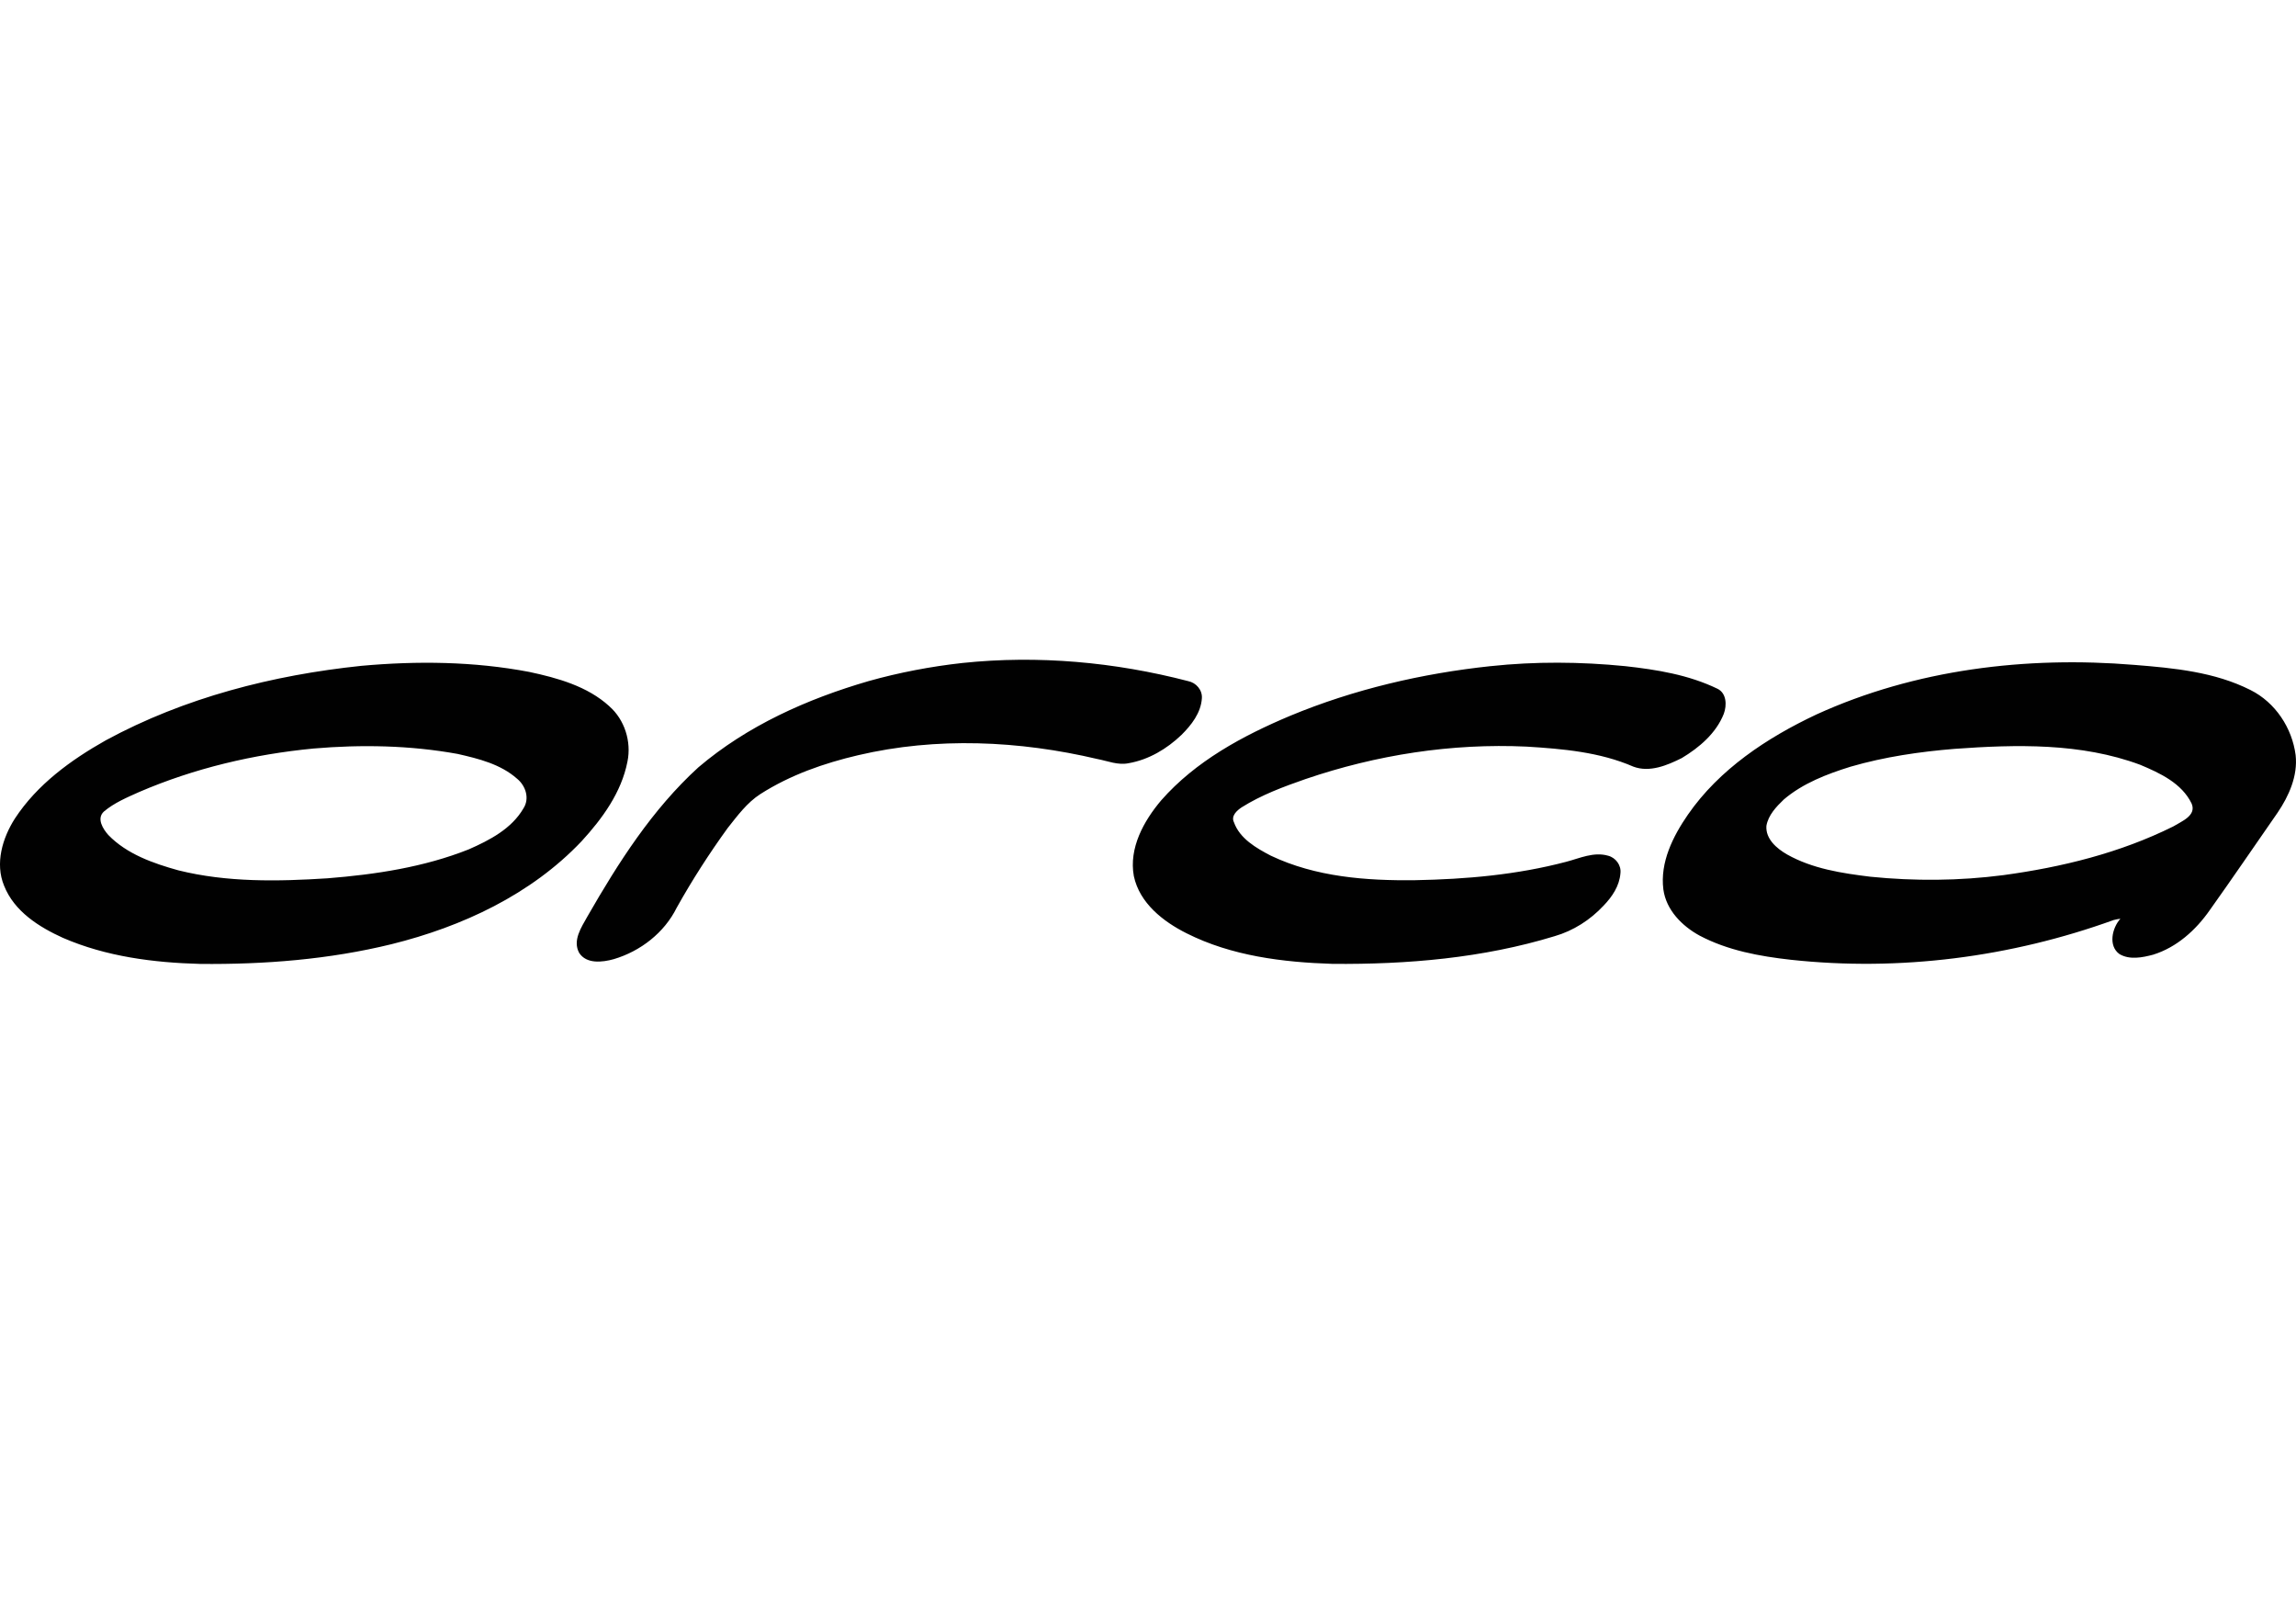 <?xml version="1.0" encoding="UTF-8"?>
<svg id="Ebene_1" data-name="Ebene 1" xmlns="http://www.w3.org/2000/svg" viewBox="0 0 841.89 595.28">
  <defs>
    <style>
      .cls-1 {
        fill: #010101;
      }
    </style>
  </defs>
  <path class="cls-1" d="M352.88,243.06c27.76-2.92,55.86-.35,82.8,6.65,2.92.58,5.25,3.27,5.02,6.3-.35,5.37-3.85,9.8-7.47,13.41-5.36,5.13-12.01,9.1-19.36,10.38-3.97.82-7.7-.82-11.43-1.52-28.69-6.76-59.01-8.16-87.82-1.4-12.48,2.92-24.84,7.23-35.8,14.23-4.9,3.15-8.4,7.93-12.01,12.48-6.76,9.33-13.06,19.13-18.66,29.16-4.55,9.21-13.29,15.98-23.09,18.89-4.2,1.17-10.03,1.86-12.71-2.33-2.45-4.55.82-9.33,3.03-13.29,11.31-19.71,23.79-39.3,40.7-54.7,17.96-15.28,39.89-25.07,62.39-31.61,11.2-3.15,22.86-5.37,34.41-6.65h0ZM546.59,244.22c16.33-1.75,32.89-1.63,49.33,0,11.55,1.28,23.21,3.15,33.82,8.28,3.38,1.63,3.5,6.06,2.33,9.21-2.8,7.11-8.98,12.36-15.4,16.21-5.36,2.68-11.78,5.37-17.73,3.15-12.36-5.37-25.89-6.53-39.18-7.35-27.52-1.28-55.05,3.03-81.05,11.89-8.05,2.8-16.21,5.83-23.44,10.38-1.75,1.17-3.97,3.15-2.8,5.48,2.1,5.95,8.16,9.45,13.53,12.24,16.44,7.81,34.99,9.21,52.95,8.98,18.66-.35,37.32-1.98,55.4-6.76,4.9-1.28,10.03-3.73,15.28-2.22,2.8.7,4.9,3.5,4.55,6.41-.35,4.66-3.03,8.63-6.18,11.9-4.9,5.25-11.08,9.21-17.96,11.2-26.36,8.05-54,10.38-81.4,10.15-18.31-.58-37.09-2.92-53.53-11.2-8.63-4.32-17.26-11.08-19.36-20.99-1.87-10.26,3.62-20.18,10.03-27.76,12.6-14.35,29.85-23.67,47.35-31.02,23.32-9.68,48.28-15.51,73.47-18.19ZM223.43,258.92c-8.05-7.35-19.01-10.38-29.39-12.59-20.29-3.85-41.05-4.08-61.58-2.22-32.42,3.38-64.84,11.66-93.65,27.29-12.83,7.23-25.19,16.21-33.35,28.69-4.55,7.11-7.35,16.44-3.97,24.61,3.73,9.45,12.83,15.16,21.58,19.13,15.86,6.88,33.24,9.1,50.38,9.56,23.56.23,47.23-1.63,70.09-7.23,25.89-6.41,51.2-18.19,69.74-37.78,7.58-8.28,14.58-17.84,16.79-29.16,1.52-7.35-1.05-15.4-6.65-20.29ZM191.94,296.35c-4.32,7.46-12.36,11.66-20.06,15.04-16.44,6.53-34.17,9.21-51.78,10.61-18.19,1.17-36.85,1.52-54.7-2.92-9.21-2.56-18.89-5.95-25.66-12.94-1.98-2.22-4.43-6.06-1.63-8.63,3.73-3.15,8.4-5.13,12.83-7.11,20.29-8.75,42.1-13.88,64.03-15.98,17.61-1.51,35.45-1.17,52.83,1.98,7.7,1.75,15.75,3.73,21.81,9.1,3.15,2.57,4.67,7.23,2.33,10.85ZM841.76,276.88c-1.28-10.03-7.46-19.36-16.56-23.91-13.18-6.65-28.1-8.05-42.57-9.21-39.54-3.27-80.35,1.63-116.62,18.19-18.08,8.51-35.57,20.06-47.11,36.74-5.48,7.93-10.26,17.49-8.98,27.41,1.05,7.58,6.88,13.41,13.29,16.91,10.38,5.48,22.04,7.58,33.47,8.86,39.89,4.32,80.59-.93,118.37-14.58.82-.23,1.63-.35,2.45-.47-3.03,3.38-4.55,9.91-.35,12.95,3.73,2.22,8.4,1.28,12.36.23,8.63-2.68,15.63-8.98,20.76-16.33,8.4-11.78,16.56-23.79,24.84-35.69,4.2-6.18,7.47-13.53,6.65-21.11ZM796.86,303c-19.48,9.68-40.82,14.93-62.28,17.84-16.21,2.1-32.54,2.22-48.75.58-10.5-1.28-21.23-2.92-30.55-8.16-3.85-2.22-7.93-5.71-7.58-10.5.7-3.96,3.62-7,6.41-9.68,7-5.95,15.86-9.33,24.49-12.01,12.48-3.62,25.31-5.48,38.14-6.53,22.63-1.63,46.3-2.22,67.99,5.83,7.23,3.03,15.28,6.76,18.89,14.23,1.87,4.43-3.73,6.53-6.76,8.4Z"/>
</svg>